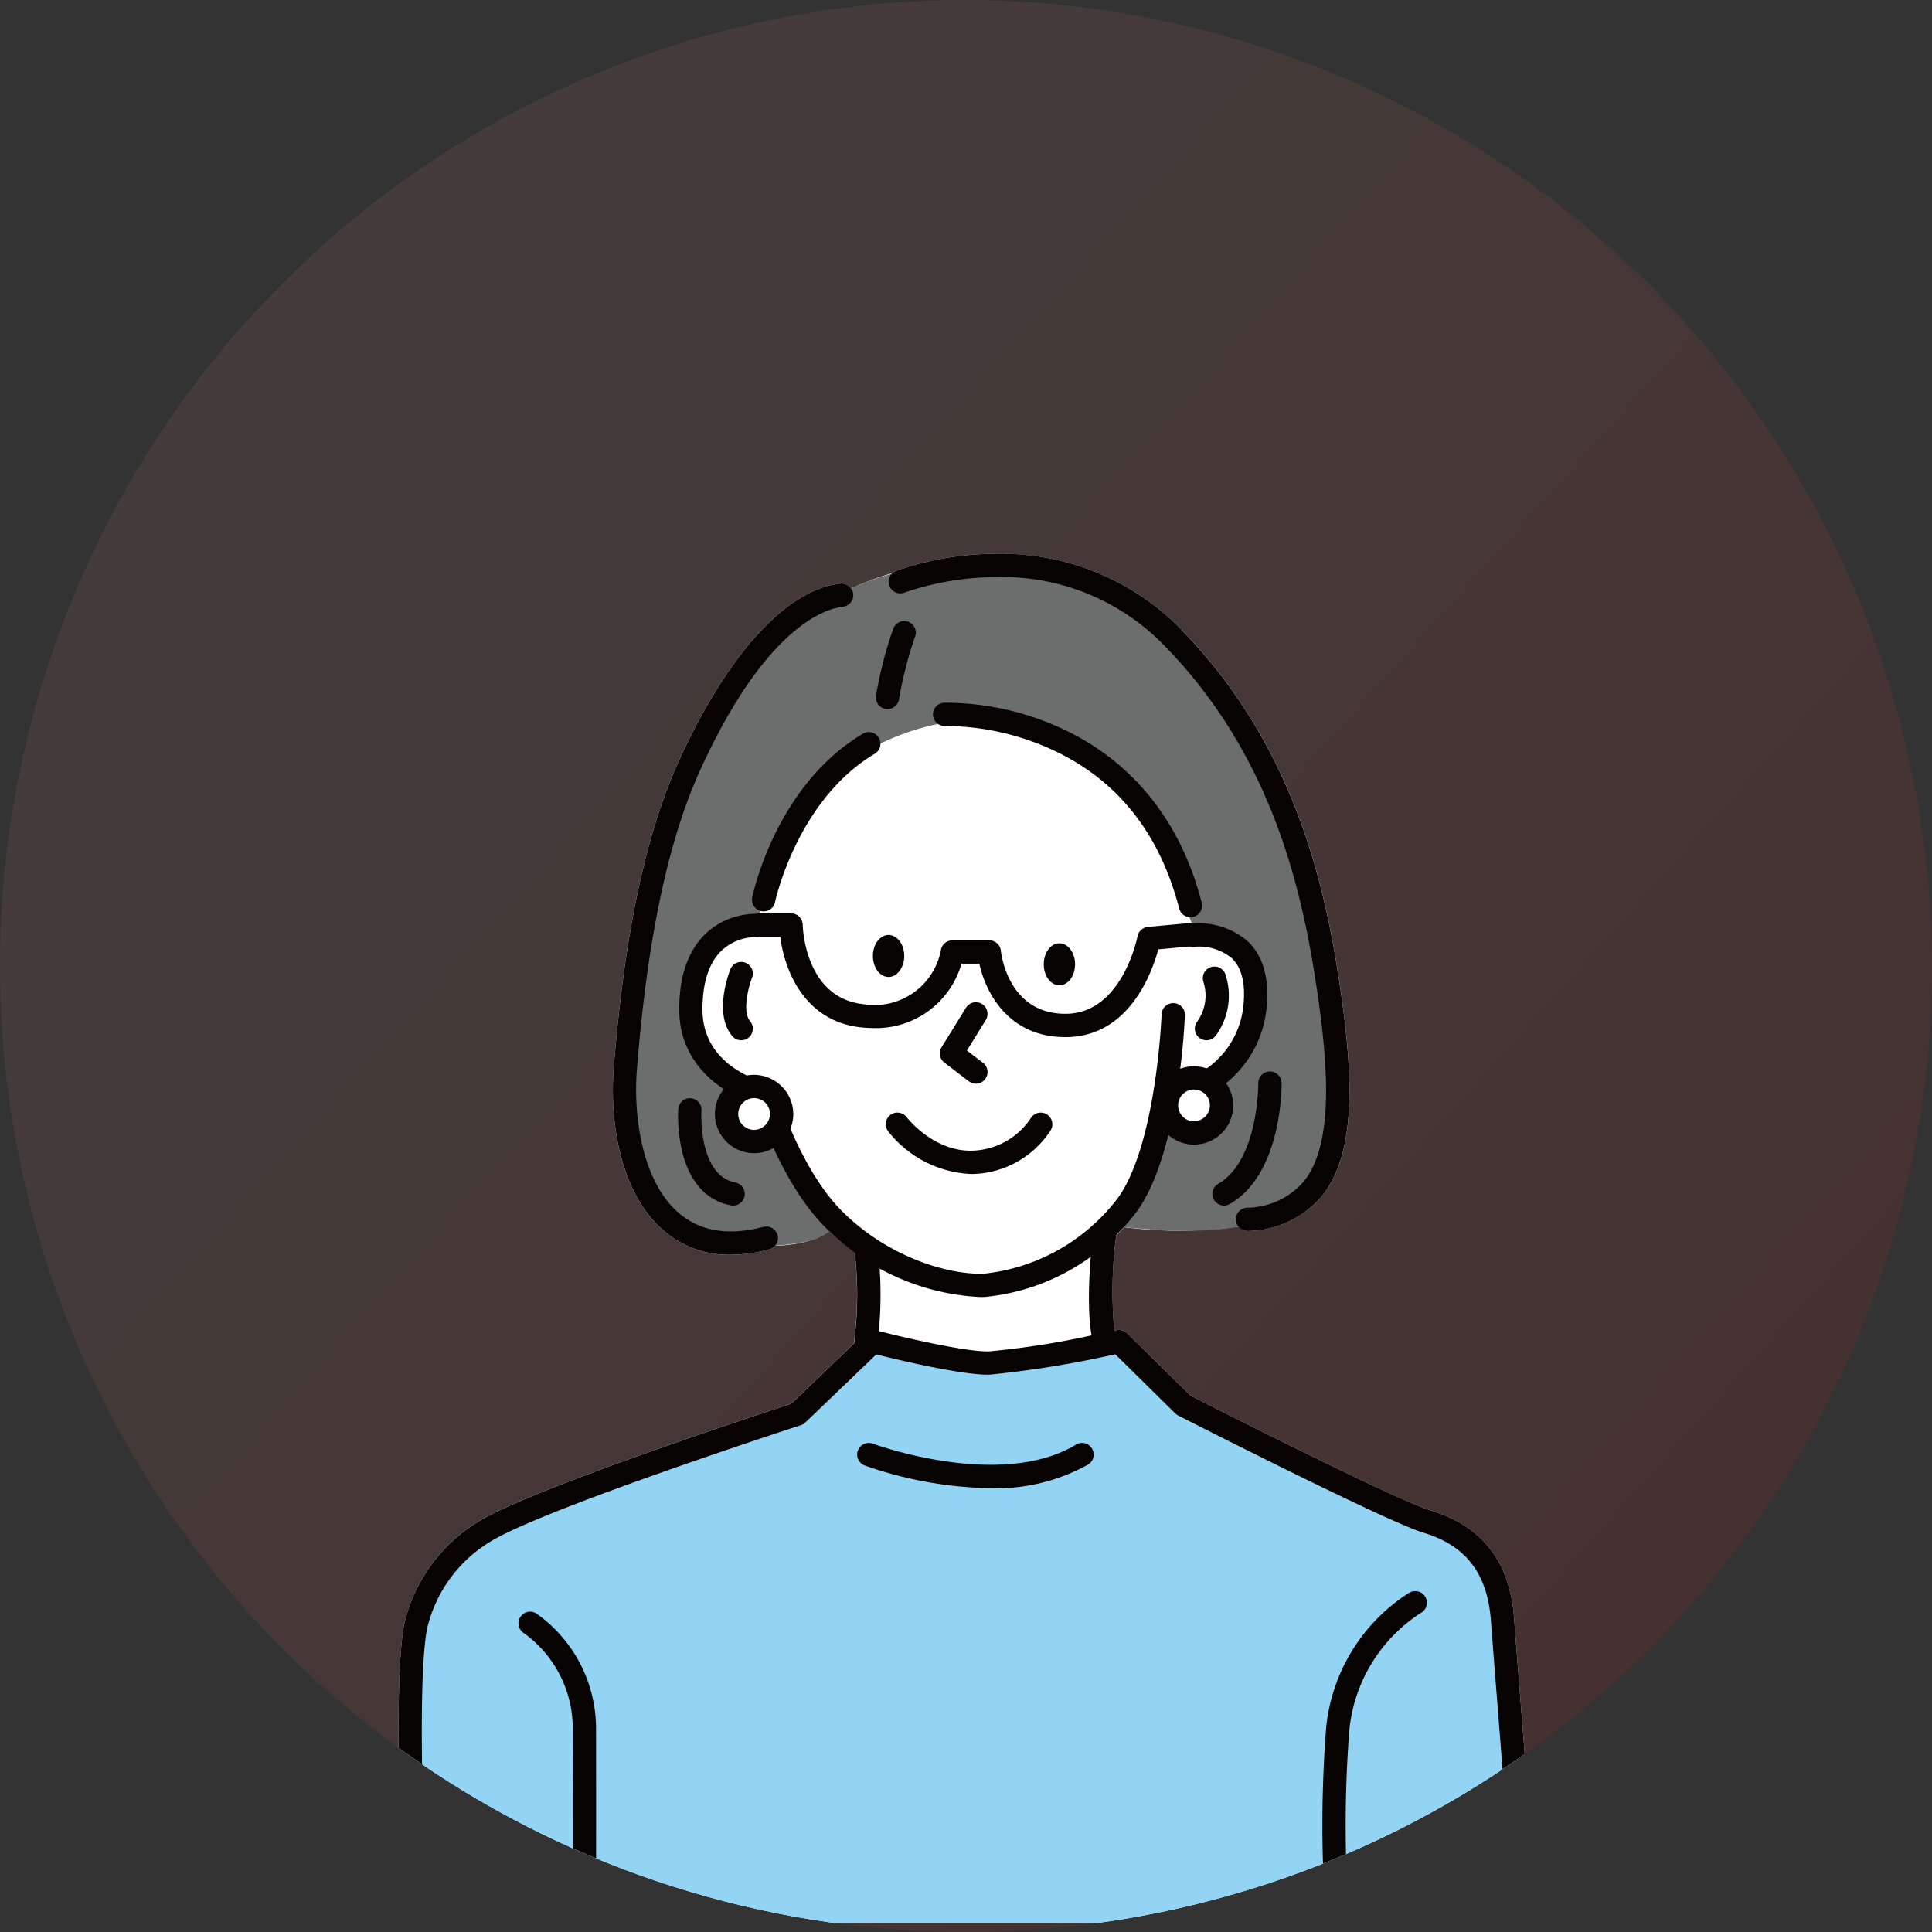 <svg xmlns="http://www.w3.org/2000/svg" xmlns:xlink="http://www.w3.org/1999/xlink" width="160" height="160" viewBox="0 0 160 160">
  <rect x="0" y="0" width="160" height="160" fill="#333333" stroke="none"/>
  <defs>
    <linearGradient id="linear-gradient" x1="0.891" y1="0.789" x2="0.301" y2="0.26" gradientUnits="objectBoundingBox">
      <stop offset="0" stop-color="#e62413"/>
      <stop offset="1" stop-color="#e38077"/>
    </linearGradient>
    <clipPath id="clip-path">
      <path id="パス_6424" data-name="パス 6424" d="M374.375,80a80,80,0,1,1-80-80,80.235,80.235,0,0,1,80,80" transform="translate(3591.625 -11673)" fill="#fff"/>
    </clipPath>
    <clipPath id="clip-path-2">
      <rect id="長方形_853" data-name="長方形 853" width="94.364" height="114.345" fill="none"/>
    </clipPath>
  </defs>
  <g id="グループ_6593" data-name="グループ 6593" transform="translate(-1002 -1080)">
    <path id="パス_6425" data-name="パス 6425" d="M374.374,294a80,80,0,1,1-80-80,80.235,80.235,0,0,1,80,80" transform="translate(787.625 866.001)" opacity="0.1" fill="url(#linear-gradient)"/>
    <g id="マスクグループ_87" data-name="マスクグループ 87" transform="translate(-2804 12753)" clip-path="url(#clip-path)">
      <g id="グループ_6513" data-name="グループ 6513" transform="translate(3839 -11627.135)">
        <g id="グループ_6512" data-name="グループ 6512" clip-path="url(#clip-path-2)">
          <path id="パス_6363" data-name="パス 6363" d="M92.394,88.162c-.356-4.721-2.634-7.651-6.963-8.956-2.321-.7-13.918-6.48-19.849-9.5l-5.233-5.155a.964.964,0,0,0-.882-.255l-.181.039a34.251,34.251,0,0,1,.156-7.879q.339-.334.659-.689a36.128,36.128,0,0,0,9.481-.054.962.962,0,0,0,.748.361c.025,0,.05,0,.076,0a8.232,8.232,0,0,0,6.1-2.916c3.006-3.776,2.468-10.674,1.438-17.566-1.3-8.726-3.97-19.942-13.09-29.3A20.779,20.779,0,0,0,49.6,0L49.27,0a24.9,24.9,0,0,0-8.063,1.409.959.959,0,0,0-.307.195,18.578,18.578,0,0,0-1.909.631c-.52.206-1.017.416-1.5.631a.965.965,0,0,0-.894-.4c-4.458.487-9.316,5.8-13.331,14.575-2.778,6.074-4.559,14.425-5.442,25.531-.361,4.541.557,10.487,4.22,13.554a8.246,8.246,0,0,0,5.458,1.924,12.678,12.678,0,0,0,3.2-.443.961.961,0,0,0,.48-.3,12.325,12.325,0,0,0,2.676-.373,5.437,5.437,0,0,0,1.812-.836,19.835,19.835,0,0,0,2.11,1.762,31.064,31.064,0,0,1-.034,7.251.959.959,0,0,0,0,.26l-5.229,5.019c-2.285.743-20.367,6.665-25.428,9.478A13.489,13.489,0,0,0,.474,88.639C-.561,94.1.416,112.42.458,113.2a.964.964,0,0,0,.962.912l.053,0a.961.961,0,0,0,.879-.728H14.434a.964.964,0,0,0,.962.964h0a.964.964,0,0,0,.964-.962v0H76.841a.963.963,0,0,0,.932.73c.027,0,.054,0,.081,0a.964.964,0,0,0,.855-.727H92.467a.963.963,0,0,0,1.894-.311c-.016-.2-1.582-19.806-1.967-24.906" transform="translate(0 0.001)" fill="#fff" fill-rule="evenodd"/>
          <path id="パス_6364" data-name="パス 6364" d="M159.5,30.382a55.534,55.534,0,0,0-5.238-11.637A36.7,36.7,0,0,0,145.406,8.46a22.078,22.078,0,0,0-8.8-3.547,25.443,25.443,0,0,0-13.727.924c-7.288,2.884-10.535,6.615-13.71,12.374s-6.338,22.1-6.757,27.881S103,59.367,109.9,60.536a19.438,19.438,0,0,0,7.858,0,4.278,4.278,0,0,0,2.29-1.276,20.6,20.6,0,0,1-4.911-10.151s-4.121-1.339-5.237-3.017c-1.157-1.739-2.511-5.21-1.706-7.416a5.263,5.263,0,0,1,5.641-3.691c-1.256-.234,3.518-11.7,7.558-14.321,3.017-1.956,7.069-3.457,10.681-3.228a18.287,18.287,0,0,1,10.995,4.6c2.972,2.925,6.836,12.949,6.836,12.949s5.754.732,4.982,6.321c-.776,5.614-7.14,7.8-7.14,7.8l-2.339,6.183-2.339,3.968s6.745.909,10.654,0,6.388-2.183,7.054-5.123a32.539,32.539,0,0,0,1.07-8.045,66.724,66.724,0,0,0-2.343-15.71" transform="translate(-83.889 -3.6)" fill="#6c6d6d" fill-rule="evenodd"/>
          <path id="パス_6365" data-name="パス 6365" d="M91.3,378.323l-15.845-7.37L69.407,368.2l-6.177-5.927a45.94,45.94,0,0,0-7.97,1.644,53.29,53.29,0,0,1-12.287-1.644L36.749,368.2,30.825,370l-14.263,5.526a14.779,14.779,0,0,0-7.712,4.246c-2.475,1.458-4.782,7.754-4.34,10.884v19.7H97.052l-1.464-26.2a11.535,11.535,0,0,0-4.285-5.831" transform="translate(-3.652 -296.974)" fill="#93d4f4" fill-rule="evenodd"/>
          <path id="パス_6366" data-name="パス 6366" d="M169.948,172.817a.963.963,0,0,0-1,.929c0,.106-.422,10.67-3.575,15.146a16.031,16.031,0,0,1-11.122,6.328c-3.127.114-8.19-1.5-11.906-5.32-3.387-3.482-5.273-9.722-5.291-9.784a.969.969,0,0,0-.718-.667c-.22-.049-5.392-1.252-5.408-6.07-.008-2.246.526-3.9,1.586-4.919a4.163,4.163,0,0,1,2.793-1.112.964.964,0,0,0,.106-1.925,6.058,6.058,0,0,0-4.2,1.617c-1.475,1.4-2.219,3.531-2.209,6.346.016,4.732,3.9,7.077,6.372,7.805.551,1.66,2.436,6.81,5.59,10.054a19.268,19.268,0,0,0,12.966,5.909c.133,0,.265,0,.394-.007A17.9,17.9,0,0,0,166.951,190c3.48-4.94,3.909-15.73,3.926-16.187a.964.964,0,0,0-.929-1" transform="translate(-105.751 -135.605)" fill="#070303"/>
          <path id="パス_6367" data-name="パス 6367" d="M237.2,256.883a.965.965,0,0,0-1.318.348,6,6,0,0,1-4.783,2.671c-3.227.12-5.417-2.685-5.478-2.764a.964.964,0,0,0-1.544,1.156,9.25,9.25,0,0,0,6.824,3.54c.087,0,.176,0,.265,0a7.924,7.924,0,0,0,6.383-3.628.964.964,0,0,0-.348-1.318" transform="translate(-183.529 -210.476)" fill="#070303"/>
          <path id="パス_6368" data-name="パス 6368" d="M252.23,206.174a.964.964,0,0,0-1.327.313l-2.023,3.272a.964.964,0,0,0,.235,1.273l2.023,1.546a.964.964,0,0,0,1.171-1.532l-1.329-1.015,1.563-2.529a.964.964,0,0,0-.313-1.327" transform="translate(-203.904 -168.895)" fill="#070303"/>
          <path id="パス_6369" data-name="パス 6369" d="M219.287,175.134c-.715,0-1.295.779-1.295,1.739s.58,1.739,1.295,1.739,1.3-.779,1.3-1.739-.58-1.739-1.3-1.739" transform="translate(-178.702 -143.568)" fill="#070303" fill-rule="evenodd"/>
          <path id="パス_6370" data-name="パス 6370" d="M297.781,178.96c-.715,0-1.295.779-1.295,1.739s.58,1.739,1.295,1.739,1.3-.779,1.3-1.739-.58-1.739-1.3-1.739" transform="translate(-243.048 -146.705)" fill="#070303" fill-rule="evenodd"/>
          <path id="パス_6371" data-name="パス 6371" d="M210.255,313.538a.965.965,0,0,0-.813,1.094,30.745,30.745,0,0,1,0,7.5.964.964,0,1,0,1.912.251,32.173,32.173,0,0,0,0-8.032.964.964,0,0,0-1.094-.812" transform="translate(-171.684 -257.019)" fill="#070303"/>
          <path id="パス_6372" data-name="パス 6372" d="M117.356,13.644c-4.458.487-9.316,5.8-13.331,14.575-2.778,6.074-4.559,14.425-5.442,25.532-.361,4.542.557,10.487,4.22,13.554a8.247,8.247,0,0,0,5.458,1.924,12.678,12.678,0,0,0,3.2-.443.964.964,0,1,0-.488-1.866c-2.846.745-5.18.377-6.937-1.094-3.1-2.6-3.844-8.046-3.536-11.922.866-10.878,2.591-19.017,5.274-24.883,5.438-11.889,10.4-13.308,11.786-13.46a.964.964,0,0,0-.209-1.917" transform="translate(-80.756 -11.18)" fill="#070303"/>
          <path id="パス_6373" data-name="パス 6373" d="M249.5,6.291A20.843,20.843,0,0,0,233.913,0a24.9,24.9,0,0,0-8.063,1.409.964.964,0,0,0,.7,1.8,23.416,23.416,0,0,1,7.451-1.277,18.681,18.681,0,0,1,14.109,5.708c8.736,8.961,11.3,19.8,12.564,28.237.919,6.152,1.514,12.873-1.04,16.08a6.312,6.312,0,0,1-4.741,2.194.964.964,0,0,0,.074,1.926c.025,0,.05,0,.076,0a8.232,8.232,0,0,0,6.1-2.915c3.006-3.776,2.468-10.674,1.438-17.566-1.3-8.726-3.97-19.942-13.09-29.3" transform="translate(-184.642 0.001)" fill="#070303"/>
          <path id="パス_6374" data-name="パス 6374" d="M353.123,169.818a.964.964,0,1,0,.234,1.914,4.257,4.257,0,0,1,3.129.972c.838.839,1.142,2.233.9,4.141a7.238,7.238,0,0,1-5.935,6.175.964.964,0,1,0,.294,1.906,9.133,9.133,0,0,0,7.554-7.842c.315-2.528-.174-4.46-1.452-5.742a6.156,6.156,0,0,0-4.728-1.524" transform="translate(-287.44 -139.187)" fill="#070303"/>
          <path id="パス_6375" data-name="パス 6375" d="M367.191,189.71a.964.964,0,0,0-.543,1.251,3.727,3.727,0,0,1-.549,3.264.964.964,0,1,0,1.571,1.118,5.62,5.62,0,0,0,.771-5.09.965.965,0,0,0-1.251-.543" transform="translate(-299.968 -155.462)" fill="#070303"/>
          <path id="パス_6376" data-name="パス 6376" d="M150.964,187.577a.965.965,0,0,0-1.25.545c-.147.375-1.392,3.713.163,5.539a.964.964,0,1,0,1.468-1.25c-.638-.749-.166-2.737.163-3.584a.964.964,0,0,0-.545-1.25" transform="translate(-122.229 -153.714)" fill="#070303"/>
          <path id="パス_6377" data-name="パス 6377" d="M222.075,30.965a.964.964,0,0,0-1.261.518,33.154,33.154,0,0,0-1.439,5.564.964.964,0,1,0,1.9.327,31.916,31.916,0,0,1,1.318-5.147.964.964,0,0,0-.518-1.261" transform="translate(-179.824 -25.323)" fill="#070303"/>
          <path id="パス_6378" data-name="パス 6378" d="M152.652,244.743a2.279,2.279,0,1,0,2.317,2.279,2.3,2.3,0,0,0-2.317-2.279" transform="translate(-123.239 -200.631)" fill="#fff" fill-rule="evenodd"/>
          <path id="パス_6379" data-name="パス 6379" d="M148.267,239.394a3.244,3.244,0,1,0,3.282,3.243,3.266,3.266,0,0,0-3.282-3.243m0,4.558a1.315,1.315,0,1,1,1.353-1.315,1.336,1.336,0,0,1-1.353,1.315" transform="translate(-118.853 -196.246)" fill="#070303"/>
          <path id="パス_6380" data-name="パス 6380" d="M354.792,240.807a2.28,2.28,0,1,0,2.317,2.279,2.3,2.3,0,0,0-2.317-2.279" transform="translate(-288.945 -197.405)" fill="#fff" fill-rule="evenodd"/>
          <path id="パス_6381" data-name="パス 6381" d="M350.406,235.457a3.244,3.244,0,1,0,3.282,3.244,3.267,3.267,0,0,0-3.282-3.244m0,4.558a1.316,1.316,0,1,1,1.353-1.315,1.336,1.336,0,0,1-1.353,1.315" transform="translate(-284.559 -193.019)" fill="#070303"/>
          <path id="パス_6382" data-name="パス 6382" d="M56.632,486.224a.964.964,0,0,0-1.033,1.629,9.713,9.713,0,0,1,4.048,7.962c.017,5.875,0,15.93,0,16.03a.964.964,0,0,0,.963.966h0a.964.964,0,0,0,.964-.962c0-.1.017-10.16,0-16.04a11.654,11.654,0,0,0-4.943-9.585" transform="translate(-45.214 -398.467)" fill="#070303"/>
          <path id="パス_6383" data-name="パス 6383" d="M92.394,339.227c-.356-4.721-2.634-7.651-6.963-8.956-2.321-.7-13.918-6.48-19.849-9.5l-5.233-5.155a.965.965,0,0,0-.882-.255l-.181.039a34.781,34.781,0,0,1,.177-8.047.964.964,0,1,0-1.912-.247c-.032.245-.709,5.572-.152,8.685a68.816,68.816,0,0,1-8.5,1.325c-1.964.055-7.432-1.245-9.371-1.747a.964.964,0,0,0-.909.238l-6.095,5.849c-2.285.744-20.367,6.665-25.427,9.479A13.488,13.488,0,0,0,.474,339.7C-.56,345.161.416,363.485.459,364.262a.964.964,0,0,0,.962.912h.053a.964.964,0,0,0,.911-1.015c-.01-.188-1.007-18.866-.015-24.095a11.489,11.489,0,0,1,5.669-7.442c5.127-2.851,25.095-9.333,25.3-9.4A.966.966,0,0,0,33.7,323l5.868-5.632c1.717.429,7.129,1.727,9.375,1.675a84.822,84.822,0,0,0,10.418-1.69l4.969,4.9a.97.97,0,0,0,.239.172c.7.357,17.215,8.765,20.3,9.7,3.525,1.063,5.3,3.368,5.6,7.255.385,5.105,1.952,24.717,1.968,24.915a.964.964,0,0,0,1.922-.154c-.016-.2-1.582-19.806-1.967-24.906" transform="translate(0 -251.064)" fill="#070303"/>
          <path id="パス_6384" data-name="パス 6384" d="M431.677,476.715a14.986,14.986,0,0,0-6.914,11.309,105.449,105.449,0,0,0,0,15.894.964.964,0,0,0,.96.884c.027,0,.054,0,.081,0a.964.964,0,0,0,.881-1.041,103.324,103.324,0,0,1,0-15.55,13.037,13.037,0,0,1,5.944-9.813.964.964,0,0,0-.95-1.679" transform="translate(-347.948 -390.692)" fill="#070303"/>
          <path id="パス_6385" data-name="パス 6385" d="M228.891,408.667c-6.28,3.787-16.721-.038-16.826-.078a.964.964,0,0,0-.676,1.807,33.042,33.042,0,0,0,10.39,1.881,15.668,15.668,0,0,0,8.107-1.958.964.964,0,1,0-1-1.651" transform="translate(-172.776 -334.896)" fill="#070303"/>
          <path id="パス_6386" data-name="パス 6386" d="M133.2,257.126c-3.109-.608-2.808-5.9-2.8-5.952a.964.964,0,0,0-1.924-.127c-.019.287-.414,7.038,4.359,7.972a.985.985,0,0,0,.186.018.964.964,0,0,0,.184-1.91" transform="translate(-105.306 -205.061)" fill="#070303"/>
          <path id="パス_6387" data-name="パス 6387" d="M378.749,237.854h-.012a.965.965,0,0,0-.953.975c0,.064.031,6.384-3.322,8.332a.964.964,0,1,0,.969,1.668c4.328-2.514,4.286-9.718,4.282-10.023a.964.964,0,0,0-.964-.951" transform="translate(-306.577 -194.984)" fill="#070303"/>
          <path id="パス_6388" data-name="パス 6388" d="M197.232,166.015l-3.364.314a.966.966,0,0,0-.858.782c-.012.063-1.251,6.329-5.863,6.41h-.121c-4.739,0-5.309-5-5.331-5.211a.964.964,0,0,0-.96-.871h-3.055a.968.968,0,0,0-.949.793,5.6,5.6,0,0,1-6.365,4.5c-4.887-.485-5.076-6.335-5.082-6.582a.965.965,0,0,0-.964-.946h-2.571a.964.964,0,0,0,0,1.929h1.675c.345,2.822,2.037,7.051,6.751,7.519.351.035.688.052,1.013.052a7.355,7.355,0,0,0,7.245-5.335h1.479c.539,2.5,2.488,6.082,7.107,6.082h.16c5.135-.091,7.026-5.308,7.554-7.265l2.675-.249a.964.964,0,1,0-.179-1.92" transform="translate(-131.807 -135.429)" fill="#070303"/>
          <path id="パス_6389" data-name="パス 6389" d="M255.5,70.193a23.13,23.13,0,0,0-8.989-1.8.964.964,0,0,0,.08,1.927,21.424,21.424,0,0,1,8.168,1.656c5.752,2.394,9.527,6.921,11.218,13.457a.964.964,0,1,0,1.867-.483c-2.305-8.908-7.985-12.94-12.344-14.754" transform="translate(-201.322 -56.06)" fill="#070303"/>
          <path id="パス_6390" data-name="パス 6390" d="M171.616,82.042c-7.184,4.287-9.084,13.179-9.161,13.556a.964.964,0,0,0,.749,1.138.963.963,0,0,0,1.139-.749c.018-.084,1.818-8.445,8.26-12.289a.964.964,0,1,0-.988-1.656" transform="translate(-133.158 -67.143)" fill="#070303"/>
        </g>
      </g>
    </g>
  </g>
</svg>
